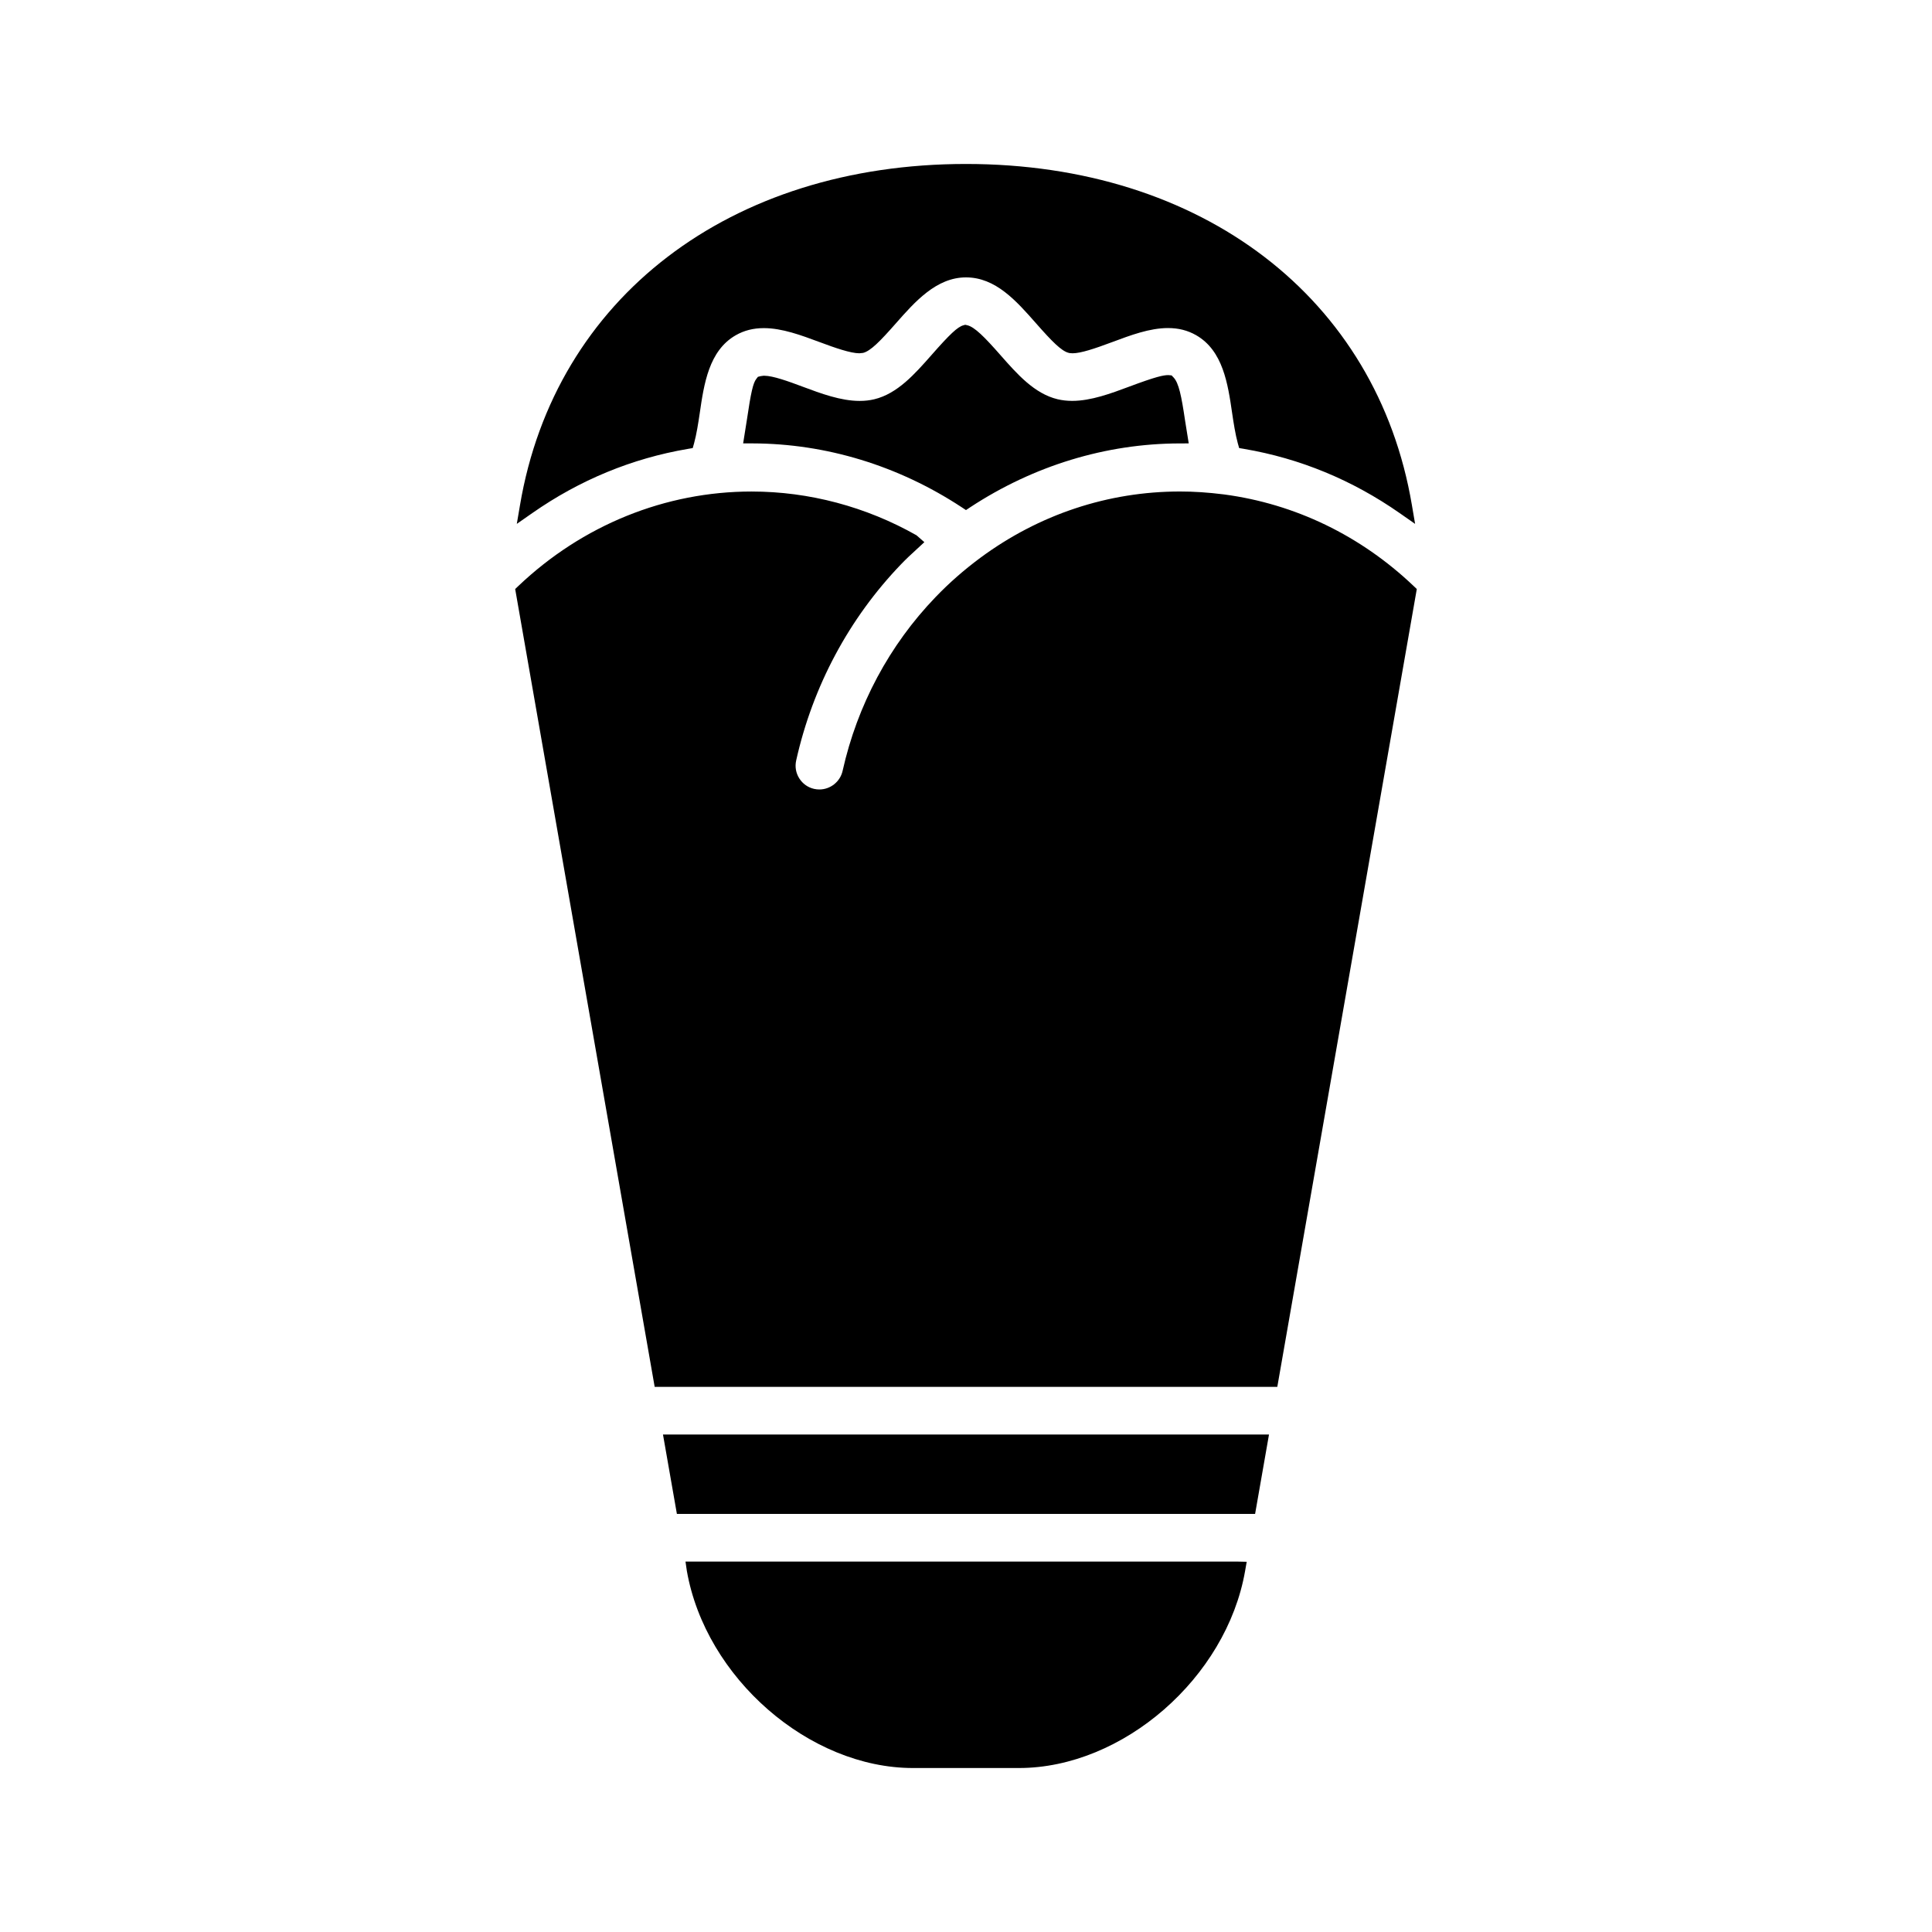 <?xml version="1.0" encoding="UTF-8"?>
<!-- Uploaded to: SVG Repo, www.svgrepo.com, Generator: SVG Repo Mixer Tools -->
<svg fill="#000000" width="800px" height="800px" version="1.1" viewBox="144 144 512 512" xmlns="http://www.w3.org/2000/svg">
 <path d="m326.02 560.29c4.961 28.355 32.402 52.254 59.938 52.254h28.062c27.535 0 54.984-23.898 59.938-52.191l0.434-2.465-2.496-0.055h-146.23zm-2.637-15.082h153.23l3.684-21.043h-160.6zm19.809-270.95c-22.883 0-44.848 8.895-61.844 25.059l-0.82 0.781 36.969 211.44h165l36.969-211.44-0.82-0.781c-14.066-13.391-31.441-21.781-50.238-24.285-4.32-0.543-8.023-0.781-11.691-0.781-19.082 0-37.383 6.086-52.957 17.602-4.352 3.234-8.227 6.637-11.832 10.391-12.219 12.691-20.734 28.605-24.625 46.027-0.629 2.867-3.219 4.945-6.148 4.945-0.457 0-0.93-0.047-1.387-0.148-1.645-0.363-3.039-1.355-3.945-2.777-0.906-1.426-1.195-3.109-0.828-4.754 4.383-19.672 14.004-37.668 27.836-52.043 1.289-1.348 2.644-2.606 4.016-3.856l2.117-1.961-2.078-1.82c-13.383-7.582-28.488-11.598-43.688-11.598zm110.36-43.32c2.769 0 5.211 0.621 7.438 1.898 7.133 4.094 8.414 12.91 9.547 20.695 0.355 2.426 0.852 5.613 1.488 7.926l0.363 1.281 1.316 0.227c14.801 2.519 28.652 8.242 41.195 16.996l4.117 2.875-0.844-4.953c-9.25-54.926-55.637-90.43-118.18-90.43s-108.93 35.496-118.19 90.434l-0.844 4.945 4.117-2.867c12.531-8.754 26.395-14.477 41.188-16.996l1.316-0.227 0.363-1.281c0.637-2.312 1.133-5.496 1.488-7.91 1.133-7.793 2.418-16.617 9.547-20.703 2.227-1.273 4.66-1.891 7.438-1.891 4.863 0 9.91 1.891 14.801 3.707 4.117 1.543 8.219 2.961 10.516 2.961l0.992-0.102c1.969-0.496 4.457-3.016 8.66-7.793 5.039-5.723 10.754-12.219 18.609-12.219s13.328 6.211 18.609 12.219c4.211 4.785 6.691 7.297 8.59 7.777l0.25 0.062 0.805 0.055c2.125 0 5.731-1.18 10.484-2.961 4.894-1.828 9.941-3.727 14.82-3.727zm-107.99 12.746-0.707 0.18-0.441 0.574c-0.844 1.078-1.418 3.598-2.473 10.77l-1 6.289 2.473 0.008c19.5 0.047 38.66 5.894 55.426 16.91l1.156 0.762 1.148-0.762c16.766-11.004 35.93-16.855 55.41-16.902l2.473-0.008-0.984-6.148c-0.945-6.414-1.66-9.887-3.023-11.312l-0.535-0.559s-0.82-0.078-0.859-0.078c-1.332 0-3.328 0.418-10.477 3.094-4.699 1.754-10.02 3.738-15.004 3.738-1.363 0-2.668-0.148-3.891-0.441-6.125-1.473-10.707-6.668-15.121-11.691-4.219-4.801-6.863-7.477-8.816-7.918l-0.52-0.117-0.504 0.141c-1.512 0.41-3.566 2.332-8.43 7.871-4.441 5.039-9.027 10.242-15.152 11.723-1.227 0.301-2.543 0.441-3.906 0.441-4.992 0-10.297-1.984-14.98-3.731-3.969-1.496-8.016-2.938-10.25-2.938h-0.25z"/>
</svg>